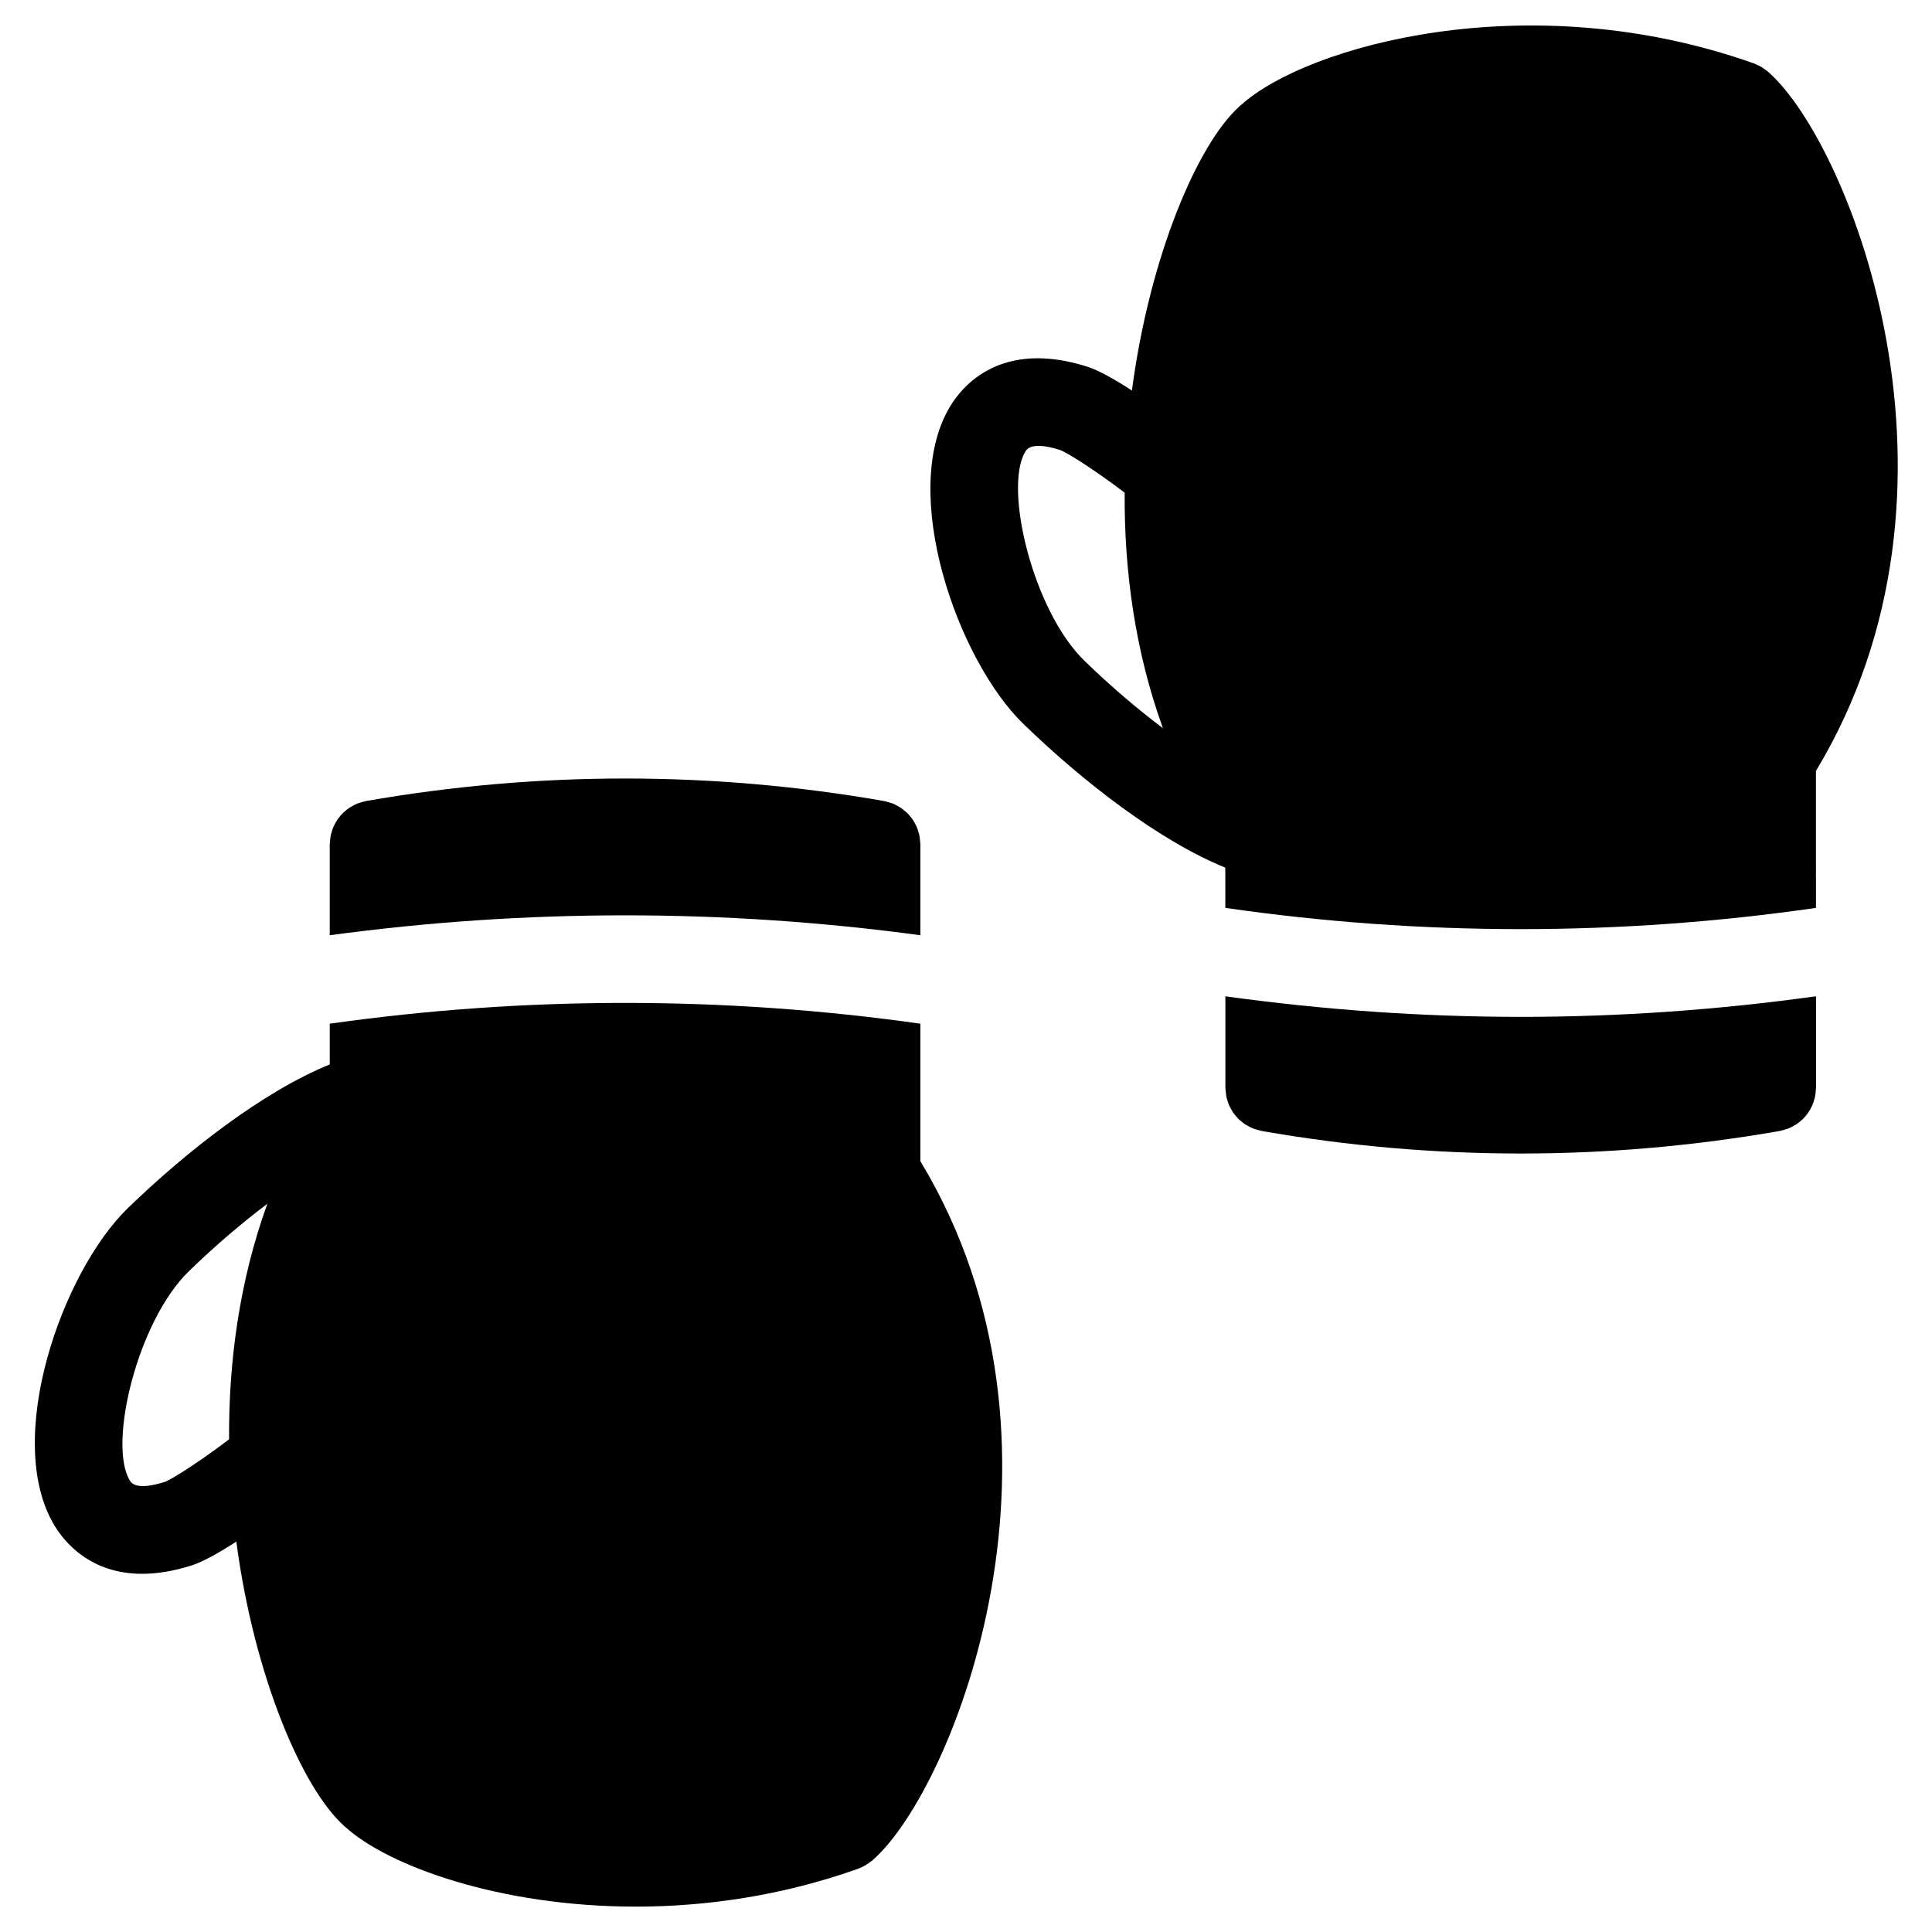 <svg xmlns="http://www.w3.org/2000/svg" fill="#000000" width="800px" height="800px" version="1.1" viewBox="144 144 512 512">
 <g>
  <path d="m468.73 384.6c51.938 7.504 104.58 7.504 156.52 0l-0.004-36.297c45.156-74.836 9.121-165.78-12.387-185.01-0.078-0.078-0.164-0.156-0.242-0.227-0.047-0.047-0.102-0.102-0.156-0.148-0.195-0.172-0.426-0.285-0.637-0.441-0.363-0.277-0.73-0.559-1.133-0.789-0.348-0.211-0.73-0.355-1.102-0.52-0.277-0.125-0.527-0.285-0.82-0.387-0.094-0.031-0.18-0.055-0.27-0.086-0.039-0.008-0.086-0.023-0.125-0.039-59.512-20.957-118.05-4.465-135.32 11.031-0.102 0.086-0.211 0.141-0.309 0.219-0.094 0.078-0.18 0.188-0.27 0.262-0.055 0.047-0.125 0.102-0.172 0.148-0.023 0.023-0.031 0.055-0.055 0.078-10.789 9.844-23.531 39.211-28.281 75.098-4.418-2.875-8.789-5.363-11.914-6.348-22.797-7.191-32.996 5.078-36.336 10.68-13.578 22.734 2.055 67.07 19.438 83.965 15.547 15.098 35.855 30.957 53.559 38.141zm-37.359-65.504c-13.609-13.23-21.445-45.715-15.672-55.363 0.418-0.715 1.684-2.859 9.238-0.48 2.371 0.906 10.215 6.062 17.113 11.316-0.148 20.516 2.734 41.988 10.137 62.41-6.492-4.906-13.484-10.758-20.816-17.883z"/>
  <path d="m547 413.48c-26.145 0-52.281-1.852-78.262-5.449v24.238c0 0.07 0.023 0.141 0.023 0.211 0.008 0.34 0.07 0.676 0.102 1.016 0.047 0.434 0.078 0.867 0.164 1.285 0.062 0.277 0.172 0.535 0.246 0.805 0.141 0.465 0.262 0.922 0.465 1.363 0.094 0.211 0.227 0.41 0.332 0.613 0.234 0.457 0.465 0.906 0.75 1.324 0.156 0.211 0.332 0.395 0.488 0.598 0.301 0.379 0.598 0.758 0.938 1.102 0.211 0.203 0.457 0.371 0.684 0.559 0.348 0.285 0.684 0.582 1.055 0.828 0.246 0.164 0.527 0.285 0.797 0.434 0.402 0.219 0.797 0.457 1.219 0.629 0.262 0.109 0.551 0.164 0.82 0.254 0.465 0.148 0.914 0.293 1.402 0.387 0.055 0.016 0.102 0.039 0.156 0.047 22.773 3.977 45.699 5.969 68.625 5.969s45.855-1.992 68.617-5.969c0.055-0.008 0.094-0.031 0.148-0.039 0.535-0.102 1.055-0.262 1.559-0.441 0.219-0.078 0.441-0.125 0.652-0.203 0.527-0.211 1.031-0.488 1.52-0.781 0.156-0.094 0.324-0.164 0.48-0.254 0.527-0.348 1.016-0.75 1.473-1.172 0.086-0.078 0.18-0.141 0.254-0.211 0.512-0.496 0.984-1.047 1.402-1.637 0.008-0.016 0.023-0.023 0.031-0.039 0.828-1.172 1.434-2.512 1.773-3.961 0.016-0.039 0.031-0.078 0.039-0.125 0.148-0.621 0.211-1.262 0.246-1.922 0.008-0.133 0.039-0.246 0.039-0.379 0-0.102 0.031-0.195 0.031-0.293v-24.246c-25.984 3.609-52.129 5.461-78.27 5.461z"/>
  <path d="m387.91 391.85v-24.121c0-0.086-0.023-0.164-0.023-0.254 0-0.234-0.047-0.457-0.07-0.684-0.047-0.551-0.094-1.102-0.211-1.621-0.031-0.148-0.094-0.285-0.141-0.434-0.164-0.59-0.332-1.172-0.574-1.723-0.039-0.094-0.102-0.172-0.148-0.262-0.277-0.582-0.59-1.148-0.953-1.676-0.07-0.102-0.156-0.172-0.219-0.27-0.371-0.496-0.766-0.977-1.211-1.41-0.133-0.133-0.293-0.234-0.434-0.355-0.41-0.363-0.828-0.723-1.293-1.031-0.195-0.125-0.41-0.219-0.613-0.332-0.449-0.254-0.898-0.512-1.387-0.715-0.234-0.094-0.488-0.148-0.738-0.227-0.488-0.164-0.969-0.324-1.48-0.418-0.047-0.008-0.094-0.031-0.148-0.039-45.535-7.953-91.699-7.953-137.24 0-0.047 0.008-0.094 0.031-0.148 0.039-0.512 0.094-0.992 0.254-1.48 0.418-0.242 0.078-0.496 0.133-0.738 0.227-0.488 0.195-0.938 0.457-1.387 0.715-0.203 0.117-0.418 0.211-0.613 0.332-0.465 0.309-0.883 0.66-1.293 1.031-0.148 0.125-0.301 0.227-0.434 0.355-0.449 0.434-0.836 0.914-1.211 1.41-0.07 0.094-0.156 0.172-0.219 0.27-0.363 0.527-0.676 1.094-0.953 1.676-0.039 0.094-0.102 0.172-0.148 0.262-0.242 0.551-0.418 1.133-0.574 1.723-0.039 0.148-0.102 0.285-0.141 0.434-0.117 0.527-0.164 1.078-0.211 1.621-0.016 0.234-0.062 0.457-0.07 0.684 0 0.086-0.023 0.164-0.023 0.254v24.121c51.977-7.035 104.57-7.035 156.53 0z"/>
  <path d="m387.91 451.71v-36.422c-51.938-7.34-104.58-7.34-156.52 0v10.797c-17.703 7.191-38.012 23.043-53.566 38.141-17.395 16.906-33.02 61.23-19.438 83.973 2.621 4.387 9.488 12.875 23.277 12.875 3.805 0 8.129-0.645 13.051-2.195 3.133-0.992 7.496-3.481 11.914-6.348 4.758 35.879 17.5 65.238 28.289 75.09 0.023 0.023 0.031 0.055 0.055 0.078 0.07 0.07 0.164 0.141 0.234 0.203 0.07 0.062 0.148 0.156 0.219 0.211 0.023 0.023 0.055 0.031 0.086 0.047 11.293 10.301 40.895 21.113 76.98 21.113 18.492 0 38.676-2.836 58.945-10.039 0.008-0.008 0.016-0.008 0.031-0.016 0.078-0.023 0.141-0.07 0.219-0.102 1.211-0.465 2.277-1.125 3.231-1.898 0.062-0.055 0.156-0.07 0.219-0.133 0.055-0.047 0.117-0.117 0.172-0.164 0.07-0.062 0.133-0.125 0.195-0.18 21.504-19.191 57.59-110.16 12.402-185.03zm-183.2 73.719c-6.898 5.254-14.727 10.41-16.988 11.27-7.664 2.434-8.938 0.277-9.363-0.434-5.766-9.641 2.07-42.141 15.68-55.363 7.332-7.125 14.316-12.977 20.812-17.891-7.406 20.434-10.281 41.902-10.141 62.418z"/>
 </g>
</svg>